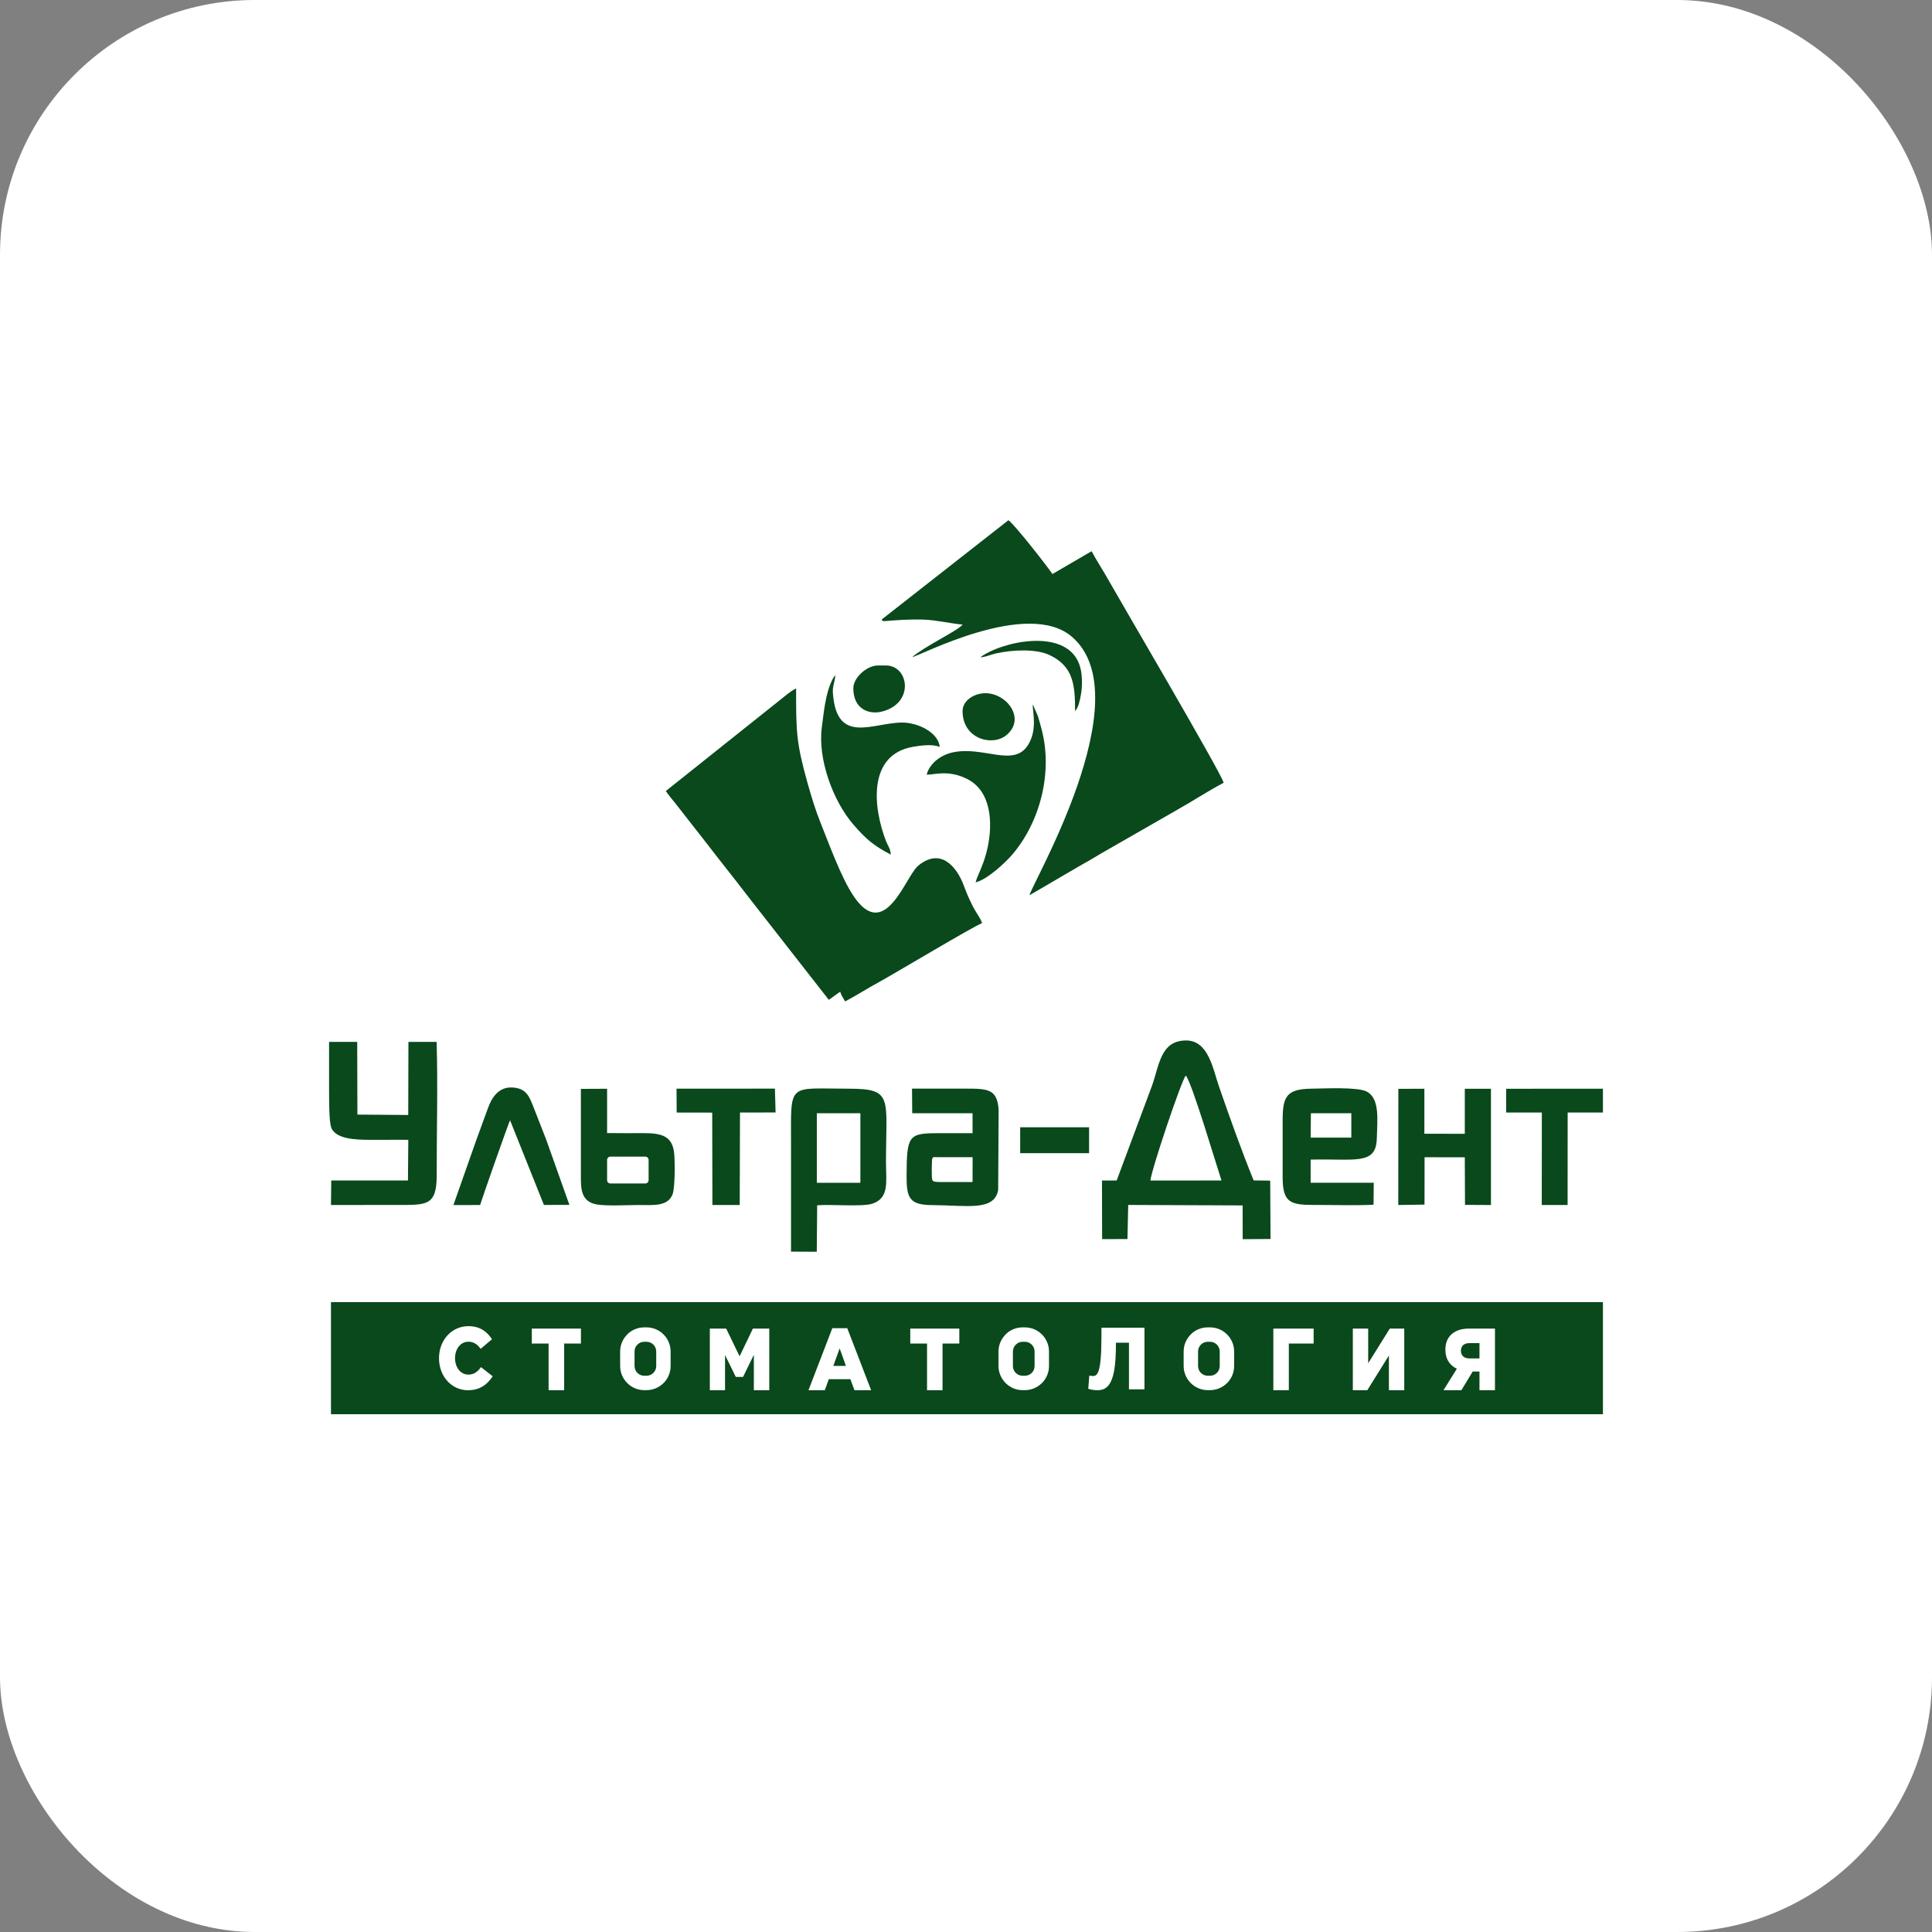 <svg width="182" height="182" viewBox="0 0 182 182" fill="none" xmlns="http://www.w3.org/2000/svg">
<rect x="0" y="0" width="182" height="182" fill="#808080" stroke="none"/>
<rect width="182" height="182" rx="24" fill="white"/>
<g clip-path="url(#clip0_502_21491)">
<path fill-rule="evenodd" clip-rule="evenodd" d="M31.179 122.661H151V133.222H31.179V122.661Z" fill="#09491C"/>
<path fill-rule="evenodd" clip-rule="evenodd" d="M85.928 61.903C86.529 61.852 96.834 56.335 101.02 60.021C107.574 65.782 97.052 83.498 96.987 84.33L101.545 81.667C102.338 81.232 103.017 80.822 103.778 80.368L110.71 76.393C112.271 75.523 113.712 74.563 115.273 73.737C115.062 72.841 105.078 55.836 104.418 54.639C103.893 53.691 103.324 52.853 102.831 51.925L99.144 54.075C98.652 53.339 95.554 49.378 94.997 49.006L83.182 58.261C82.843 58.505 83.361 58.505 83.272 58.517C84.449 58.421 85.582 58.325 87.003 58.37C88.219 58.408 89.563 58.741 90.683 58.837C90.286 59.381 87.086 60.892 85.928 61.903Z" fill="#09491C"/>
<path fill-rule="evenodd" clip-rule="evenodd" d="M62.72 74.518C63.002 74.934 63.341 75.325 63.661 75.728L66.56 79.434C67.821 81.085 69.133 82.698 70.394 84.356L78.075 94.186C78.433 93.95 78.772 93.674 79.15 93.418C79.259 93.815 79.419 93.975 79.611 94.34C80.724 93.751 81.736 93.092 82.837 92.497C84.168 91.773 91.925 87.127 92.514 86.967C92.399 86.525 91.951 86.007 91.592 85.277C91.259 84.599 91.093 84.234 90.805 83.453C90.101 81.559 88.571 79.831 86.491 81.559C85.288 82.557 83.361 88.881 80.372 84.356C79.214 82.602 78.113 79.536 77.281 77.462C76.814 76.304 76.442 75.062 76.071 73.757C74.99 69.891 74.996 68.899 74.996 64.847C74.369 65.18 74.023 65.513 73.479 65.942L62.72 74.518Z" fill="#09491C"/>
<path fill-rule="evenodd" clip-rule="evenodd" d="M97.282 66.377C97.282 67.126 97.724 68.707 96.879 70.121C95.535 72.387 92.623 70.204 89.665 70.896C88.577 71.152 87.534 71.965 87.297 72.982C88.117 72.963 89.346 72.521 91.067 73.36C93.403 74.499 93.525 77.533 93.045 79.805C92.693 81.482 92.059 82.461 91.906 83.12C92.987 82.871 94.715 81.264 95.394 80.464C97.986 77.405 99.215 72.713 98.101 68.624C97.986 68.207 97.871 67.759 97.762 67.427L97.34 66.467C97.327 66.454 97.301 66.409 97.282 66.377Z" fill="#09491C"/>
<path fill-rule="evenodd" clip-rule="evenodd" d="M83.918 80.509C83.867 79.888 83.668 79.741 83.476 79.261C82.222 76.035 81.722 71.068 86.043 70.345C86.689 70.236 87.886 70.064 88.526 70.371C88.417 69.033 86.516 68.067 84.993 68.067C82.215 68.067 78.791 70.236 78.458 65.244C78.42 64.674 78.644 64.214 78.695 63.612C78.535 63.791 78.51 63.823 78.388 64.073C77.748 65.353 77.601 67.171 77.421 68.489C77.018 71.465 78.445 75.446 80.423 77.712C81.569 79.03 82.254 79.632 83.918 80.509Z" fill="#09491C"/>
<path fill-rule="evenodd" clip-rule="evenodd" d="M80.385 64.841C80.385 66.799 81.851 67.324 83.035 67.043C86.184 66.287 85.633 62.69 83.457 62.69H82.689C81.704 62.69 80.385 63.798 80.385 64.841Z" fill="#09491C"/>
<path fill-rule="evenodd" clip-rule="evenodd" d="M90.677 66.991C90.677 69.603 93.461 70.345 94.792 69.263C96.68 67.721 94.856 65.302 92.827 65.302C91.778 65.302 90.677 65.98 90.677 66.991Z" fill="#09491C"/>
<path fill-rule="evenodd" clip-rule="evenodd" d="M101.276 66.991C101.615 66.601 101.718 66.012 101.833 65.398C101.954 64.739 101.954 63.874 101.839 63.209C101.129 59.183 95.189 60.194 92.725 61.666C92.424 61.846 92.559 61.756 92.367 61.922C92.968 61.871 93.205 61.692 93.839 61.551C95.42 61.206 97.589 61.103 98.876 61.711C101.129 62.774 101.276 64.553 101.276 66.991Z" fill="#09491C"/>
<path fill-rule="evenodd" clip-rule="evenodd" d="M97.282 66.377L97.199 66.05L97.282 66.377Z" fill="#09491C"/>
<path fill-rule="evenodd" clip-rule="evenodd" d="M96.105 106.193H102.594V108.632H96.105V106.193Z" fill="#09491C"/>
<path fill-rule="evenodd" clip-rule="evenodd" d="M108.373 111.211C108.45 110.232 111.26 101.886 111.695 101.323C112.201 101.7 114.659 109.995 115.068 111.205L108.373 111.211ZM106.281 113.509L117.059 113.554L117.065 116.735L119.689 116.716L119.657 111.218L118.096 111.199C116.956 108.389 115.855 105.304 114.831 102.347C114.249 100.664 113.839 97.988 111.695 98.014C109.282 98.046 109.199 100.446 108.508 102.315L105.193 111.205L103.81 111.211L103.823 116.728L106.21 116.722L106.281 113.509Z" fill="#09491C"/>
<path fill-rule="evenodd" clip-rule="evenodd" d="M31 98.148V102.756C31 104.568 31.038 105.931 31.25 106.334C31.742 107.262 33.31 107.377 34.962 107.377C36.242 107.384 37.586 107.358 38.463 107.377L38.431 111.205H31.205L31.179 113.515C33.042 113.515 35.653 113.509 37.516 113.509C40.14 113.509 41.138 113.599 41.138 110.763C41.132 106.622 41.253 102.334 41.132 98.148H38.476L38.456 105.035L33.669 104.997L33.65 98.148H31V98.148Z" fill="#09491C"/>
<path fill-rule="evenodd" clip-rule="evenodd" d="M76.948 104.869H80.731C81.127 104.869 81.05 104.817 81.05 105.227C81.057 106.993 81.05 109.464 81.05 111.141C81.05 111.474 81.102 111.422 80.769 111.422H76.948V107.109V104.869ZM76.98 113.541C78.209 113.439 81.204 113.688 82.126 113.407C83.815 112.888 83.463 111.301 83.463 109.483C83.463 103.396 84.174 102.558 79.95 102.558C74.202 102.558 74.516 101.905 74.516 107.576C74.516 110.718 74.516 114.783 74.516 117.906L76.942 117.919L76.98 113.541Z" fill="#09491C"/>
<path fill-rule="evenodd" clip-rule="evenodd" d="M123.466 107.166L123.491 104.869H127.069C127.325 104.869 127.299 104.817 127.299 105.061V106.91C127.299 107.218 127.344 107.166 127.037 107.166C125.994 107.166 124.31 107.166 123.466 107.166ZM120.829 105.496V110.917C120.835 113.285 121.545 113.515 123.818 113.509C125.648 113.503 127.575 113.573 129.392 113.49L129.411 111.416H123.466C123.466 110.859 123.466 109.829 123.466 109.24C127.6 109.131 129.635 109.81 129.699 107.256C129.744 105.489 130.007 103.467 128.733 102.82C127.863 102.379 124.694 102.545 123.504 102.558C121.219 102.59 120.829 103.288 120.829 105.496Z" fill="#09491C"/>
<path fill-rule="evenodd" clip-rule="evenodd" d="M88.437 109.01C89.403 109.01 90.683 109.016 91.624 109.01C91.618 109.752 91.618 110.795 91.618 111.352C90.843 111.352 89.41 111.352 88.481 111.352C87.79 111.314 87.797 111.314 87.778 110.616C87.765 110.309 87.778 109.874 87.79 109.515C87.822 108.907 87.822 109.01 88.437 109.01ZM85.934 104.869C89.282 104.869 90.658 104.869 91.618 104.869C91.618 105.445 91.618 105.509 91.618 106.75C90.229 106.757 89.154 106.75 88.315 106.75C85.582 106.75 85.416 106.993 85.403 110.77C85.397 112.792 85.633 113.509 87.765 113.522C91.08 113.541 93.666 114.13 94.031 112.101L94.075 104.555C93.941 102.584 93.064 102.552 90.959 102.552C89.794 102.552 86.926 102.552 85.915 102.552L85.934 104.869Z" fill="#09491C"/>
<path fill-rule="evenodd" clip-rule="evenodd" d="M134.199 109.016L137.988 109.022L138.007 113.503L140.452 113.515V102.564H137.988V106.808L134.18 106.801V102.564L131.729 102.571L131.722 113.515L134.193 113.477L134.199 110.283V109.016Z" fill="#09491C"/>
<path fill-rule="evenodd" clip-rule="evenodd" d="M61.101 110.142V110.219V111.179C61.101 111.346 60.96 111.487 60.794 111.487H59.181C59.117 111.487 59.053 111.487 58.989 111.487H57.498C57.331 111.487 57.19 111.346 57.19 111.179V109.266C57.19 109.099 57.331 108.958 57.498 108.958H60.794C60.96 108.958 61.101 109.099 61.101 109.266V110.142ZM54.72 102.577C54.72 104.254 54.72 108.85 54.72 110.763C54.72 111.935 54.707 113.189 56.198 113.458C57.158 113.631 59.11 113.515 60.173 113.515C61.504 113.515 62.899 113.682 63.354 112.517C63.597 111.903 63.584 109.477 63.514 108.683C63.36 107.025 62.349 106.744 60.64 106.744C59.686 106.744 58.522 106.757 57.19 106.737V102.564L54.72 102.577Z" fill="#09491C"/>
<path fill-rule="evenodd" clip-rule="evenodd" d="M45.228 113.515C45.311 113.183 47.954 105.643 48.05 105.534L51.238 113.509L53.638 113.503L51.455 107.358L50.29 104.376C49.868 103.307 49.599 102.488 48.204 102.443C47.122 102.411 46.418 103.16 45.989 104.331L44.863 107.41L42.712 113.522L45.228 113.515Z" fill="#09491C"/>
<path fill-rule="evenodd" clip-rule="evenodd" d="M63.744 104.805L67.092 104.811L67.111 113.515H69.684L69.709 104.805L73.063 104.798L72.999 102.552L63.731 102.558L63.744 104.805Z" fill="#09491C"/>
<path fill-rule="evenodd" clip-rule="evenodd" d="M141.886 104.805H145.246L145.24 113.515H147.672L147.678 104.805H151V102.558L141.886 102.565V104.805Z" fill="#09491C"/>
<path d="M44.076 130.963C45.241 130.963 45.913 130.406 46.412 129.651L45.311 128.787C44.998 129.209 44.671 129.491 44.121 129.491C43.385 129.491 42.866 128.812 42.866 127.942C42.866 127.078 43.385 126.393 44.121 126.393C44.627 126.393 44.978 126.649 45.279 127.065L46.348 126.156C45.881 125.446 45.209 124.927 44.134 124.927C42.54 124.927 41.356 126.252 41.356 127.942C41.356 129.695 42.572 130.963 44.076 130.963Z" fill="white"/>
<path d="M51.679 130.963H53.145V126.566H54.726V125.158H50.099V126.566H51.679V130.963Z" fill="white"/>
<path d="M66.868 130.963H68.301V127.647L69.313 129.708H69.997L71.015 127.628V130.963H72.468V125.158H70.925L69.671 127.769L68.41 125.158H66.868V130.963Z" fill="white"/>
<path d="M76.161 130.963H77.697L78.074 129.926H80.11L80.494 130.963H82.062L79.815 125.119H78.407L76.161 130.963ZM78.503 128.671L79.098 127.02L79.687 128.671H78.503Z" fill="white"/>
<path d="M87.329 130.963H88.789V126.566H90.37V125.158H85.749V126.566H87.329V130.963Z" fill="white"/>
<path d="M103.388 130.963C104.412 130.963 105.123 130.252 105.123 126.713V126.489H106.351V130.88H107.811V125.074H103.759V125.881C103.759 129.395 103.369 129.625 102.953 129.625C102.882 129.625 102.684 129.606 102.614 129.593L102.518 130.828C102.626 130.873 103.004 130.963 103.388 130.963Z" fill="white"/>
<path d="M119.952 130.963H121.411V126.566H123.748V125.158H119.952V130.963Z" fill="white"/>
<path d="M127.44 130.963H128.804L130.839 127.692V130.963H132.285V125.158H130.922L128.887 128.422V125.158H127.44V130.963Z" fill="white"/>
<path d="M135.979 130.963H137.668L138.731 129.203H139.371V130.963H140.83V125.158H138.34C137.143 125.158 136.158 125.779 136.158 127.142C136.158 128.044 136.587 128.633 137.239 128.94L135.979 130.963ZM138.404 127.967C137.905 127.967 137.623 127.679 137.623 127.257C137.623 126.783 137.924 126.527 138.417 126.527H139.371V127.967H138.404Z" fill="white"/>
<path fill-rule="evenodd" clip-rule="evenodd" d="M60.691 125.042H60.902C61.529 125.042 62.099 125.298 62.509 125.708C62.918 126.118 63.174 126.687 63.174 127.315V128.684C63.174 129.312 62.918 129.881 62.509 130.291H62.502C62.093 130.7 61.523 130.956 60.902 130.956H60.691C60.07 130.956 59.501 130.7 59.091 130.291L59.085 130.284C58.675 129.875 58.419 129.305 58.419 128.684V127.315C58.419 126.694 58.675 126.124 59.085 125.715V125.708C59.494 125.292 60.064 125.042 60.691 125.042ZM60.691 126.399H60.902C61.408 126.399 61.818 126.809 61.818 127.315V128.684C61.818 129.19 61.408 129.6 60.902 129.6H60.691C60.185 129.6 59.776 129.19 59.776 128.684V127.315C59.776 126.809 60.185 126.399 60.691 126.399Z" fill="white"/>
<path fill-rule="evenodd" clip-rule="evenodd" d="M96.335 125.042H96.546C97.173 125.042 97.743 125.298 98.152 125.708C98.562 126.118 98.818 126.687 98.818 127.315V128.684C98.818 129.312 98.562 129.881 98.152 130.291H98.146C97.736 130.7 97.167 130.956 96.546 130.956H96.335C95.714 130.956 95.144 130.7 94.734 130.291L94.728 130.284C94.319 129.875 94.062 129.305 94.062 128.684V127.315C94.062 126.694 94.319 126.124 94.728 125.715V125.708C95.138 125.292 95.707 125.042 96.335 125.042ZM96.335 126.399H96.546C97.052 126.399 97.461 126.809 97.461 127.315V128.684C97.461 129.19 97.052 129.6 96.546 129.6H96.335C95.829 129.6 95.419 129.19 95.419 128.684V127.315C95.426 126.809 95.835 126.399 96.335 126.399Z" fill="white"/>
<path fill-rule="evenodd" clip-rule="evenodd" d="M113.776 125.042H113.987C114.614 125.042 115.184 125.298 115.593 125.708C116.003 126.118 116.259 126.687 116.259 127.315V128.684C116.259 129.312 116.003 129.881 115.593 130.291H115.587C115.177 130.7 114.608 130.956 113.987 130.956H113.776C113.155 130.956 112.585 130.7 112.175 130.291L112.169 130.284C111.759 129.875 111.503 129.305 111.503 128.684V127.315C111.503 126.694 111.759 126.124 112.169 125.715V125.708C112.579 125.292 113.148 125.042 113.776 125.042ZM113.776 126.399H113.987C114.492 126.399 114.902 126.809 114.902 127.315V128.684C114.902 129.19 114.492 129.6 113.987 129.6H113.776C113.27 129.6 112.86 129.19 112.86 128.684V127.315C112.86 126.809 113.27 126.399 113.776 126.399Z" fill="white"/>
</g>
<defs>
<clipPath id="clip0_502_21491">
<rect width="120" height="84.222" fill="white" transform="translate(31 49)"/>
</clipPath>
</defs>
</svg>
